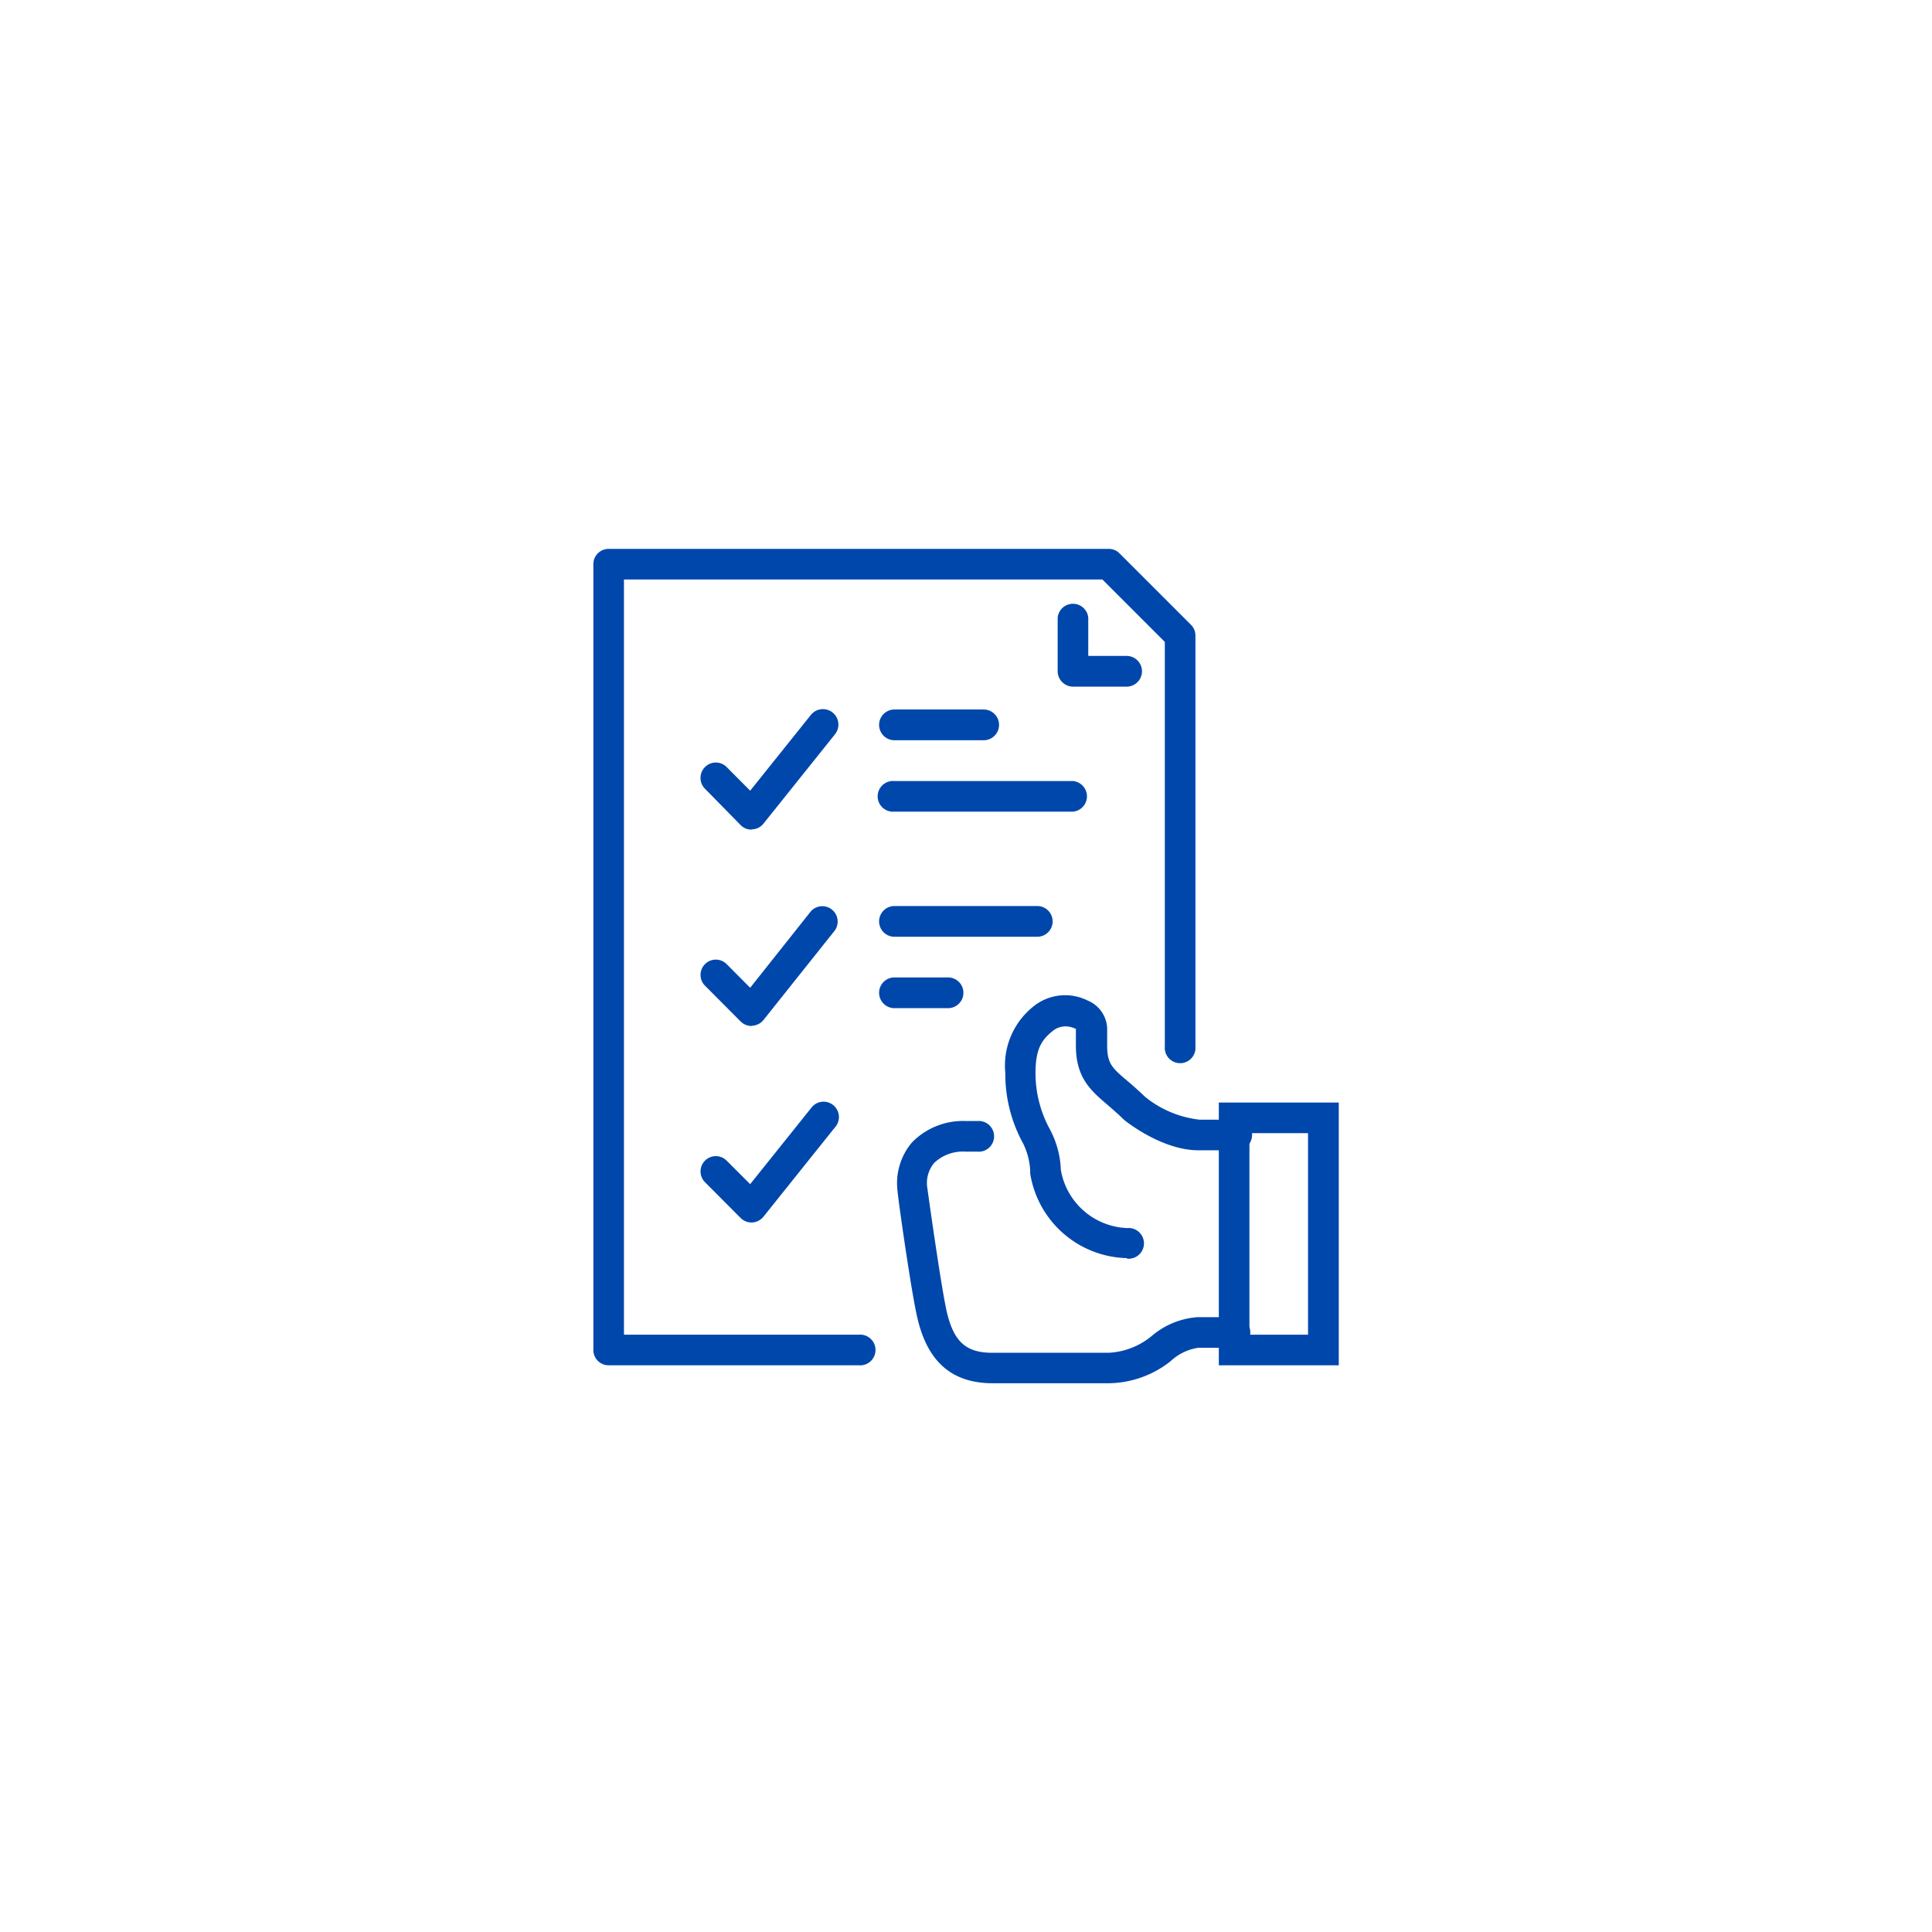 <svg id="Group_7235" data-name="Group 7235" xmlns="http://www.w3.org/2000/svg" viewBox="0 0 142.06 142.06"><defs><style>.cls-1{fill:#0047ab;}</style></defs><path class="cls-1" d="M81.55,101.71H73c-3,0-4.79-1.57-5.54-4.78C67,95,66,87.9,66,87.6A4.63,4.63,0,0,1,67.06,84a5.25,5.25,0,0,1,4-1.57h.8a1.13,1.13,0,1,1,0,2.25H71a3.06,3.06,0,0,0-2.31.83,2.31,2.31,0,0,0-.5,1.87s1,7.22,1.43,9.09c.52,2.21,1.43,3,3.35,3h8.54a5.38,5.38,0,0,0,3.23-1.28,5.82,5.82,0,0,1,3.34-1.34h2.62a1.13,1.13,0,1,1,0,2.25H88.12a3.81,3.81,0,0,0-2.06,1A7.46,7.46,0,0,1,81.55,101.71Z"/><path class="cls-1" d="M82.86,92.51a7.38,7.38,0,0,1-7.11-6.22l0-.23a5.05,5.05,0,0,0-.53-2,10.62,10.62,0,0,1-1.3-5.18,5.55,5.55,0,0,1,2.23-5A3.71,3.71,0,0,1,80,73.58a2.32,2.32,0,0,1,1.41,2v1.31c0,1.33.38,1.65,1.5,2.6.39.33.82.71,1.3,1.17a7.71,7.71,0,0,0,4,1.67h2.62a1.13,1.13,0,1,1,0,2.25H88.12c-2.7,0-5.36-2.15-5.47-2.24-.5-.49-.9-.83-1.25-1.13-1.23-1.05-2.29-2-2.29-4.32V75.63c0,.05-.2-.09-.51-.14a1.49,1.49,0,0,0-1.12.26c-.89.69-1.34,1.37-1.34,3.18a8.62,8.62,0,0,0,1,4,6.92,6.92,0,0,1,.85,2.82L78,86a5.15,5.15,0,0,0,4.88,4.3,1.13,1.13,0,1,1,0,2.25Z"/><path class="cls-1" d="M98.44,100.39H89.62V81.07h8.82Zm-6.57-2.25h4.31V83.32H91.87Z"/><path class="cls-1" d="M63.14,100.39H44.75a1.12,1.12,0,0,1-1.12-1.12V41.48a1.12,1.12,0,0,1,1.12-1.12H81.52a1.09,1.09,0,0,1,.8.33l5.25,5.25a1.09,1.09,0,0,1,.33.8v30.2a1.13,1.13,0,1,1-2.25,0V47.2l-4.59-4.59H45.88V98.14H63.14a1.13,1.13,0,1,1,0,2.25Z"/><path class="cls-1" d="M82.84,50.49H78.9a1.14,1.14,0,0,1-1.13-1.13V45.42a1.13,1.13,0,0,1,2.25,0v2.81h2.82a1.13,1.13,0,0,1,0,2.26Z"/><path class="cls-1" d="M55.26,61a1.09,1.09,0,0,1-.8-.33L51.84,58a1.13,1.13,0,0,1,0-1.6,1.12,1.12,0,0,1,1.59,0l1.73,1.74,4.47-5.58A1.13,1.13,0,1,1,61.39,54l-5.25,6.56a1.1,1.1,0,0,1-.82.42Z"/><path class="cls-1" d="M78.9,59.68H65.77a1.13,1.13,0,1,1,0-2.25H78.9a1.13,1.13,0,0,1,0,2.25Z"/><path class="cls-1" d="M72.33,54.43H65.77a1.13,1.13,0,1,1,0-2.26h6.56a1.13,1.13,0,1,1,0,2.26Z"/><path class="cls-1" d="M69.71,74.13H65.77a1.13,1.13,0,1,1,0-2.26h3.94a1.13,1.13,0,0,1,0,2.26Z"/><path class="cls-1" d="M55.26,75.44a1.14,1.14,0,0,1-.8-.33l-2.62-2.63a1.12,1.12,0,0,1,1.59-1.59l1.73,1.74L59.63,67a1.13,1.13,0,0,1,1.76,1.41L56.14,75a1.14,1.14,0,0,1-.82.42Z"/><path class="cls-1" d="M76.27,68.88H65.77a1.13,1.13,0,1,1,0-2.26h10.5a1.13,1.13,0,1,1,0,2.26Z"/><path class="cls-1" d="M55.26,89.89a1.14,1.14,0,0,1-.8-.33l-2.62-2.63a1.12,1.12,0,0,1,1.59-1.59l1.73,1.73,4.47-5.58a1.13,1.13,0,1,1,1.76,1.41l-5.25,6.56a1.15,1.15,0,0,1-.82.43Z"/></svg>
